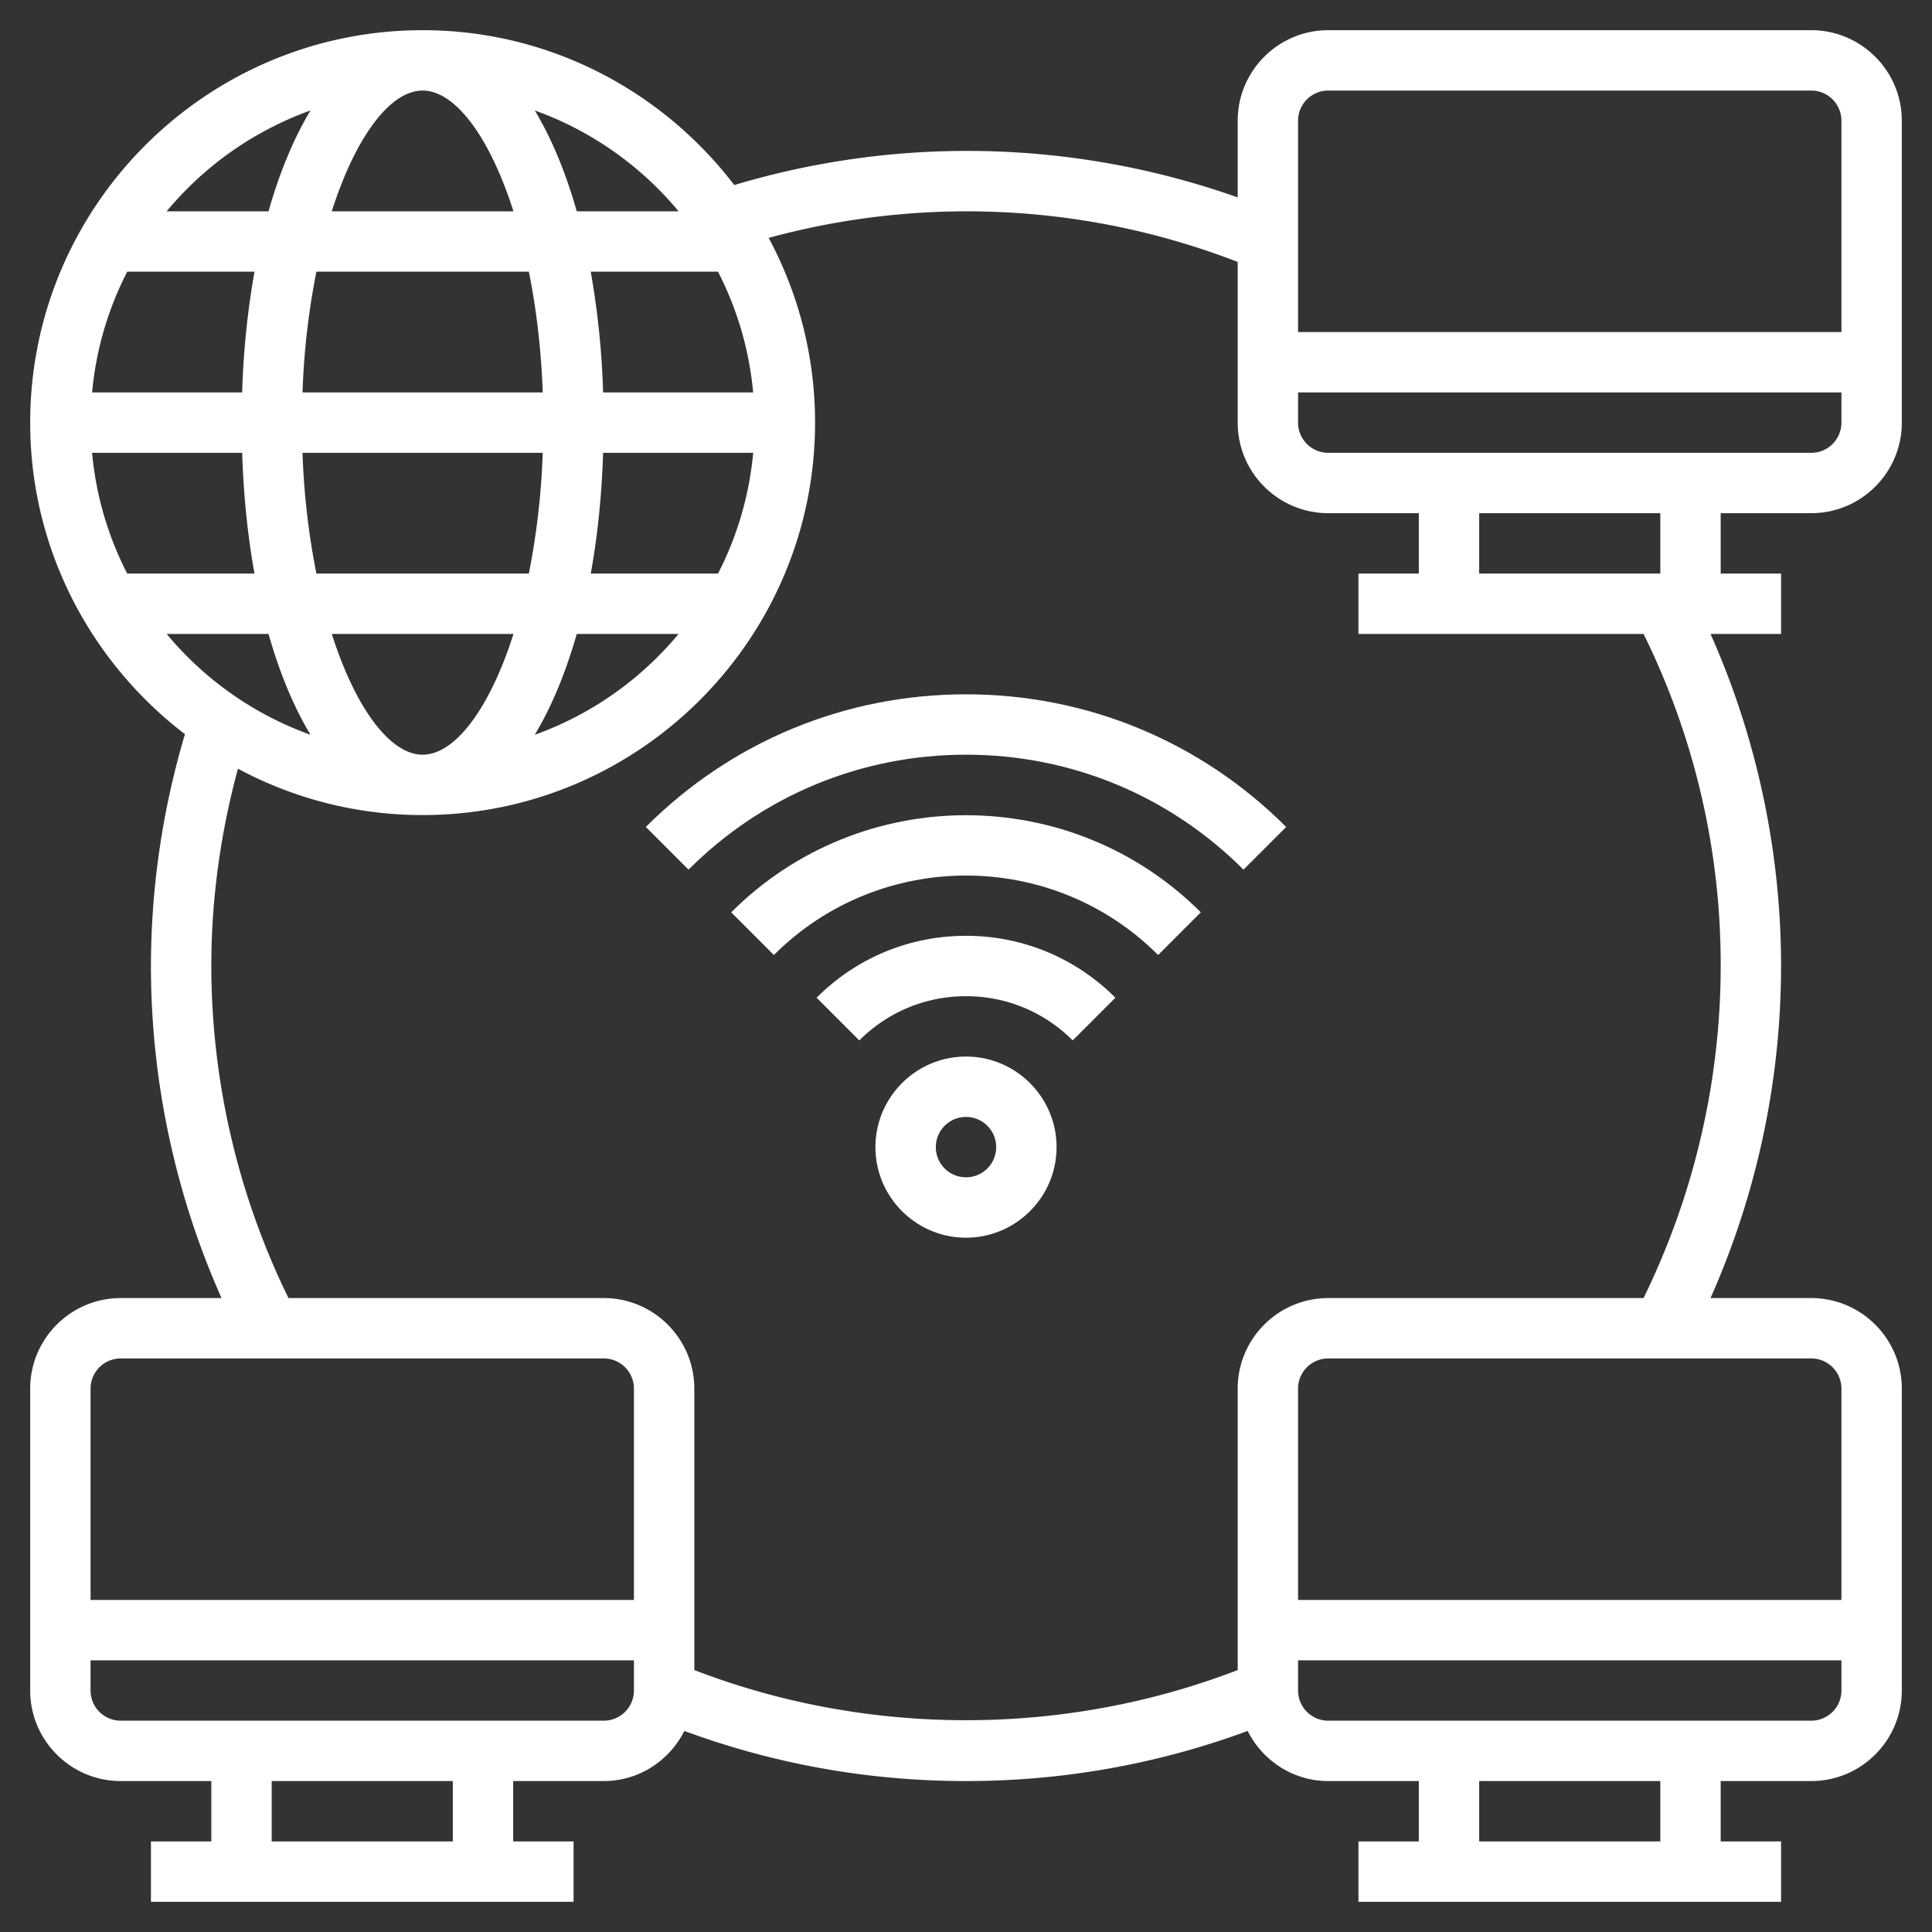 <svg xmlns="http://www.w3.org/2000/svg" version="1.1" xmlns:xlink="http://www.w3.org/1999/xlink" width="512" height="512" x="0" y="0" viewBox="0 0 64 64" style="enable-background:new 0 0 512 512" xml:space="preserve" class=""><rect x="0" y="0" width="64" height="64" fill="#333333" stroke="none"/><g><path d="M60 17c1.654 0 3-1.346 3-3V4c0-1.654-1.346-3-3-3H44c-1.654 0-3 1.346-3 3v2.539a26.86 26.86 0 0 0-16.677-.409C21.945 3.019 18.209 1 14 1 6.832 1 1 6.832 1 14c0 4.207 2.018 7.943 5.127 10.321A27.012 27.012 0 0 0 5 32c0 3.79.805 7.56 2.338 11H4c-1.654 0-3 1.346-3 3v10c0 1.654 1.346 3 3 3h3v2H5v2h14v-2h-2v-2h3c1.17 0 2.176-.68 2.67-1.66C25.65 58.439 28.783 59 32 59s6.35-.561 9.33-1.66c.494.98 1.5 1.66 2.67 1.66h3v2h-2v2h14v-2h-2v-2h3c1.654 0 3-1.346 3-3V46c0-1.654-1.346-3-3-3h-3.337A27.115 27.115 0 0 0 59 32c0-3.79-.804-7.56-2.337-11H59v-2h-2v-2zm0-2H44a1 1 0 0 1-1-1v-1h18v1a1 1 0 0 1-1 1zM44 3h16a1 1 0 0 1 1 1v7H43V4a1 1 0 0 1 1-1zM14 3c1.075 0 2.22 1.527 3.009 4H10.99c.79-2.473 1.935-4 3.01-4zm3.519 6c.244 1.209.408 2.553.46 4h-7.958a24.91 24.91 0 0 1 .46-4zm.46 6a24.91 24.91 0 0 1-.46 4h-7.038a24.797 24.797 0 0 1-.46-4zm-9.957-2H3.051a10.9 10.9 0 0 1 1.164-4h4.216a27.288 27.288 0 0 0-.409 4zm0 2c.046 1.419.184 2.763.409 4H4.214a10.92 10.92 0 0 1-1.164-4zm.873 6c.368 1.295.837 2.422 1.391 3.341A11.046 11.046 0 0 1 5.521 21zm2.096 0h6.019c-.789 2.473-1.935 4-3.009 4s-2.221-1.527-3.01-4zm8.114 0h3.373a11.043 11.043 0 0 1-4.764 3.341c.554-.919 1.023-2.046 1.391-3.341zm4.681-2H19.57c.225-1.237.363-2.581.409-4h4.971a10.92 10.92 0 0 1-1.164 4zm-3.808-6a27.425 27.425 0 0 0-.409-4h4.216a10.92 10.92 0 0 1 1.164 4zm2.501-6h-3.373c-.368-1.295-.837-2.422-1.391-3.341A11.049 11.049 0 0 1 22.479 7zM10.286 3.659C9.732 4.578 9.263 5.705 8.895 7H5.521a11.046 11.046 0 0 1 4.765-3.341zM4 45h16a1 1 0 0 1 1 1v7H3v-7a1 1 0 0 1 1-1zm11 16H9v-2h6zm5-4H4a1 1 0 0 1-1-1v-1h18v1a1 1 0 0 1-1 1zm35 4h-6v-2h6zm5-4H44a1 1 0 0 1-1-1v-1h18v1a1 1 0 0 1-1 1zm1-11v7H43v-7a1 1 0 0 1 1-1h16a1 1 0 0 1 1 1zm-4-14c0 3.815-.888 7.601-2.556 11H44c-1.654 0-3 1.346-3 3v9.323c-5.745 2.215-12.255 2.215-18 0V46c0-1.654-1.346-3-3-3H9.556A25.08 25.08 0 0 1 7 32c0-2.222.308-4.412.882-6.536A12.914 12.914 0 0 0 14 27c7.168 0 13-5.832 13-13 0-2.212-.558-4.295-1.537-6.12A25.012 25.012 0 0 1 32 7c3.111 0 6.134.569 9 1.677V14c0 1.654 1.346 3 3 3h3v2h-2v2h9.445A24.707 24.707 0 0 1 57 32zm-2-13h-6v-2h6z" fill="#ffffff" opacity="1" data-original="#000000" class=""></path><path d="M32 35c-1.654 0-3 1.346-3 3s1.346 3 3 3 3-1.346 3-3-1.346-3-3-3zm0 4a1 1 0 1 1 0-2 1 1 0 0 1 0 2zM27.051 33.051l1.414 1.414C29.409 33.521 30.665 33 32 33s2.591.521 3.535 1.465l1.414-1.414C35.628 31.729 33.87 31 32 31s-3.628.729-4.949 2.051z" fill="#ffffff" opacity="1" data-original="#000000" class=""></path><path d="m24.222 30.222 1.414 1.414c3.51-3.51 9.219-3.51 12.729 0l1.414-1.414c-4.29-4.289-11.268-4.289-15.557 0z" fill="#ffffff" opacity="1" data-original="#000000" class=""></path><path d="m21.394 27.394 1.414 1.414C25.263 26.353 28.527 25 32 25s6.737 1.353 9.192 3.808l1.414-1.414C39.773 24.561 36.007 23 32 23s-7.773 1.561-10.606 4.394z" fill="#ffffff" opacity="1" data-original="#000000" class=""></path></g></svg>